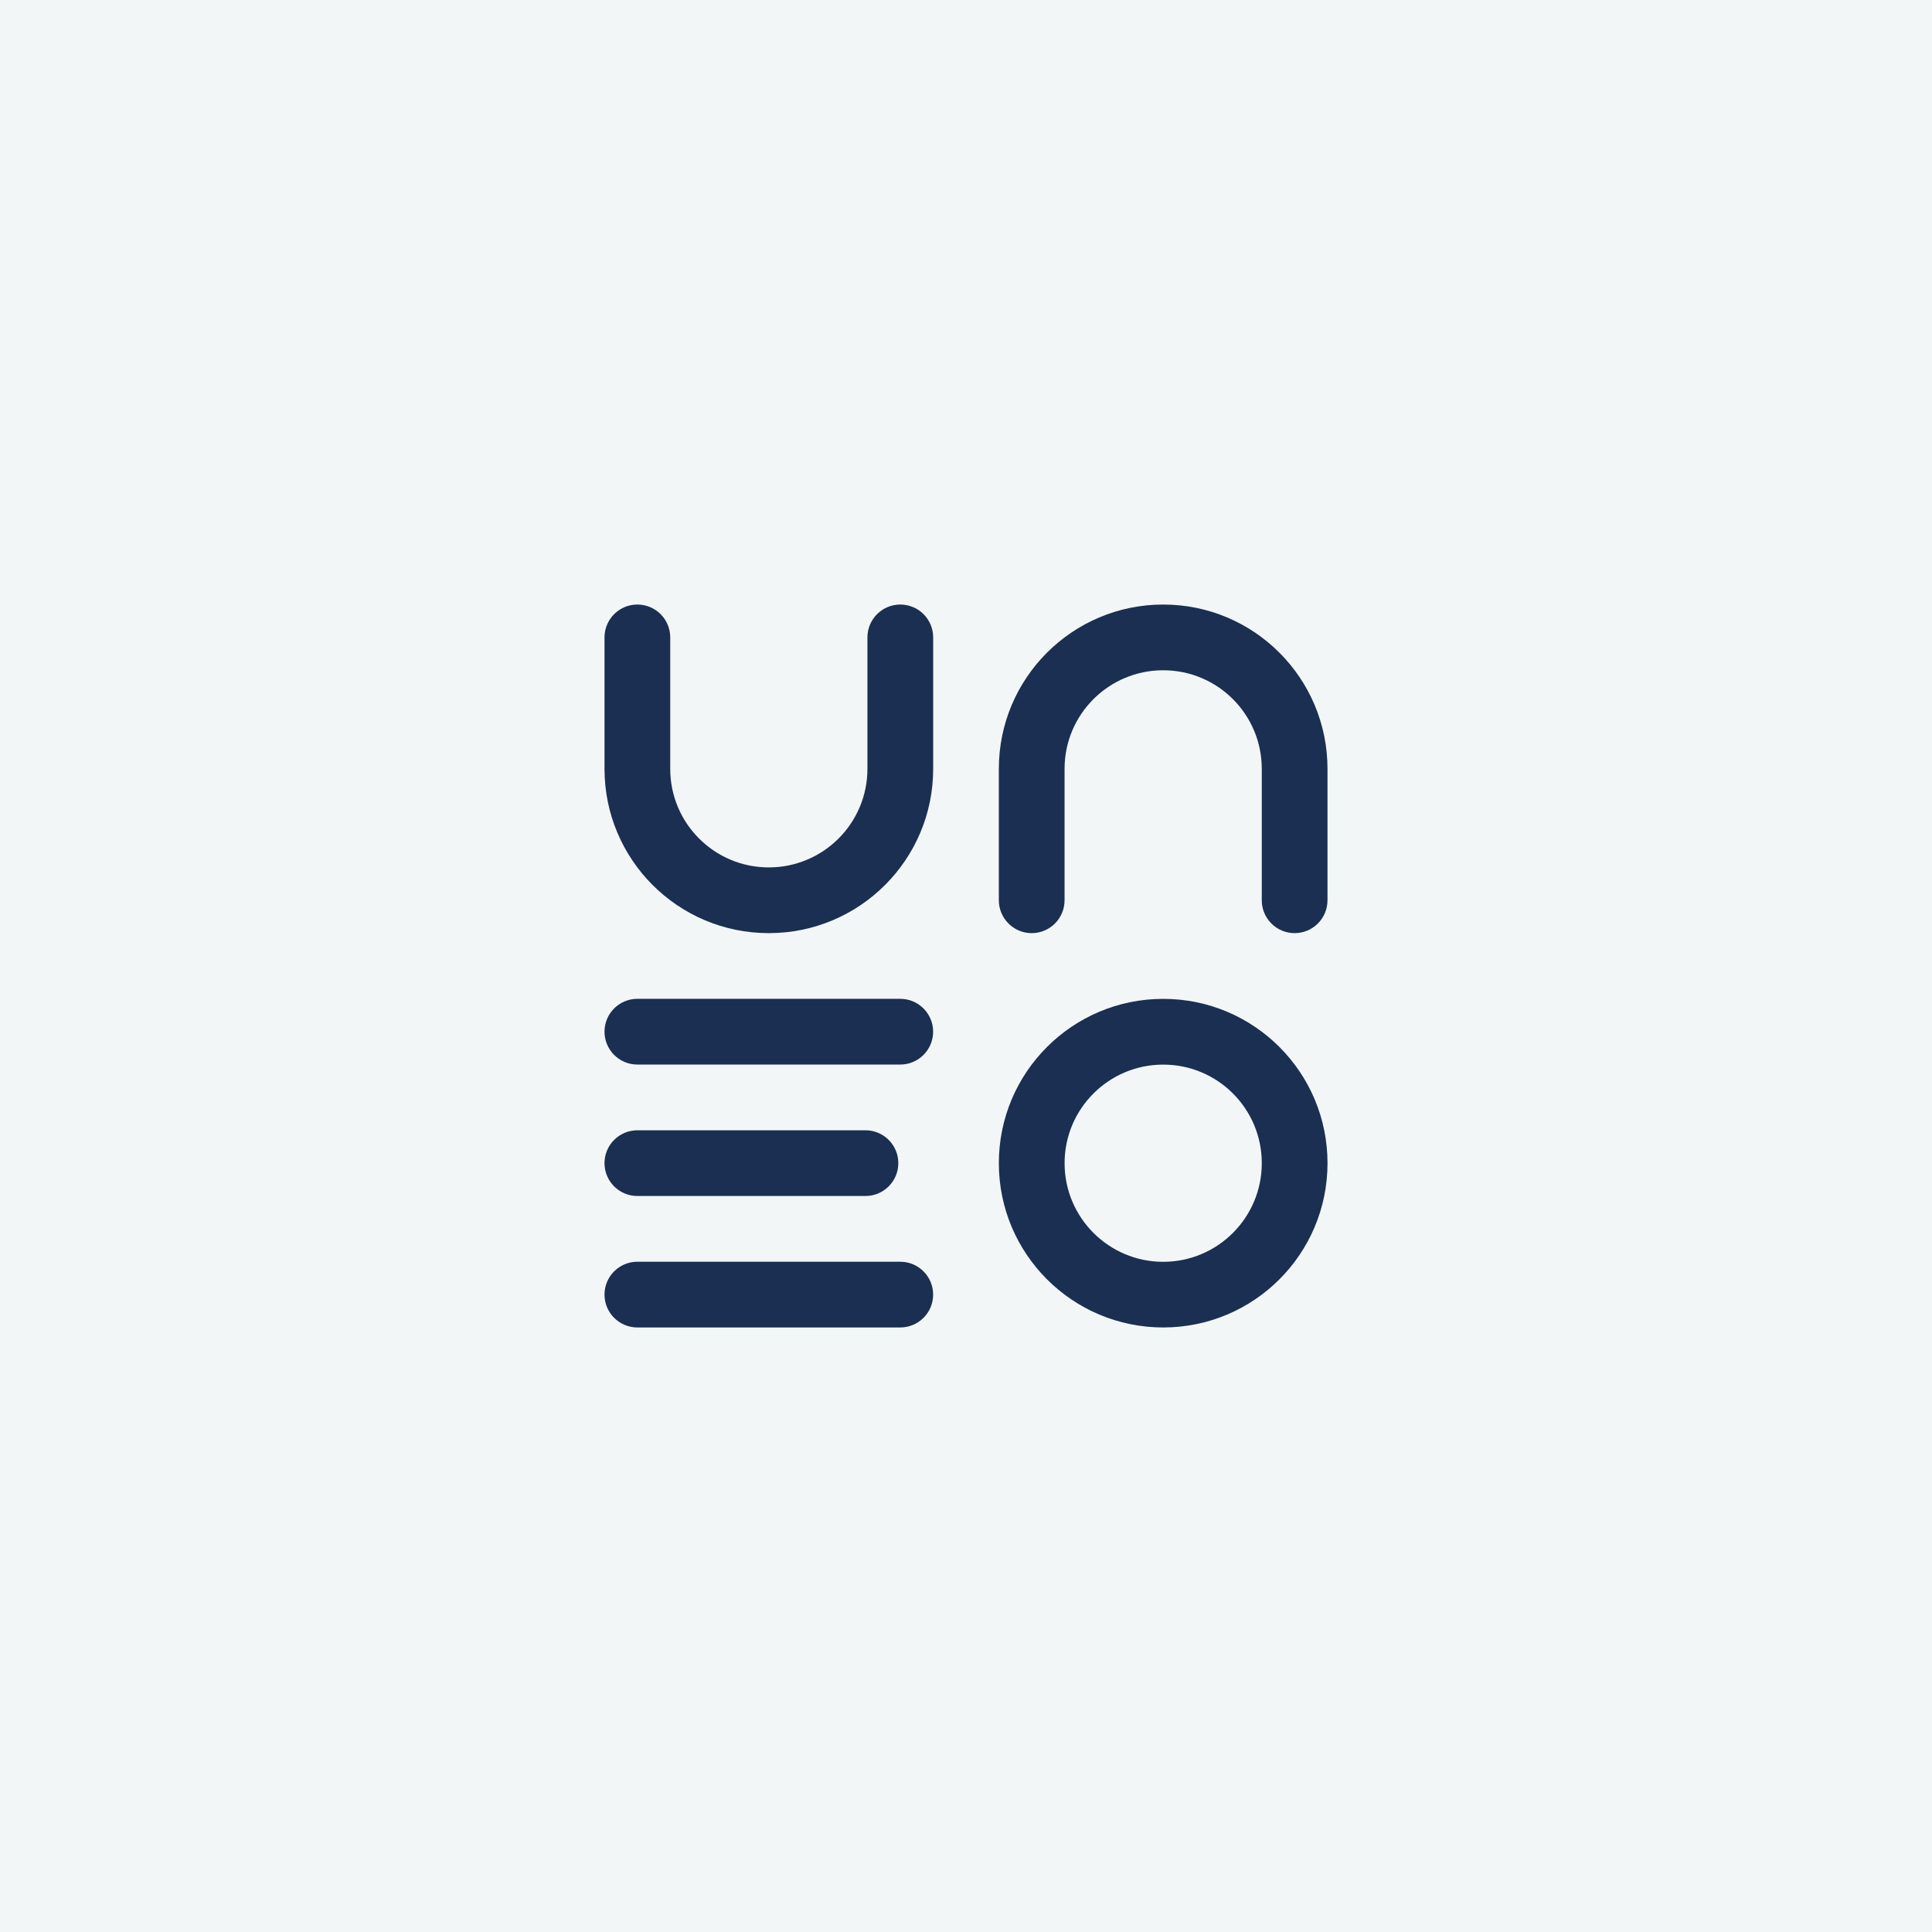<?xml version="1.0" encoding="UTF-8"?>
<svg id="Layer_2" data-name="Layer 2" xmlns="http://www.w3.org/2000/svg" viewBox="0 0 1000 1000">
  <defs>
    <style>
      .cls-1 {
        fill: #1a2f51;
      }

      .cls-2 {
        fill: #f2f6f7;
      }
    </style>
  </defs>
  <g id="Layer_1-2" data-name="Layer 1">
    <rect class="cls-2" width="1000" height="1000"/>
    <g>
      <path class="cls-1" d="M602.08,312.91c-46.98,0-85.08,38.06-85.08,85.04v68.03c0,9.4,7.62,17.01,17.01,17.01s17.01-7.62,17.01-17.01v-68.03c0-28.19,22.86-51.02,51.05-51.02s51.02,22.82,51.02,51.02v68.03c0,9.4,7.62,17.01,17.01,17.01s17.01-7.62,17.01-17.01v-68.03c0-46.98-38.06-85.04-85.04-85.04Z"/>
      <path class="cls-1" d="M465.99,312.91c-9.4,0-17.01,7.62-17.01,17.01v68.03c0,28.19-22.86,51.02-51.05,51.02s-51.02-22.82-51.02-51.02v-68.03c0-9.4-7.62-17.01-17.01-17.01s-17.01,7.62-17.01,17.01v68.03c0,46.98,38.06,85.04,85.04,85.04s85.08-38.06,85.08-85.04v-68.03c0-9.4-7.62-17.01-17.01-17.01Z"/>
      <path class="cls-1" d="M602.08,517.01c-46.98,0-85.08,38.06-85.08,85.04s38.1,85.04,85.08,85.04,85.04-38.06,85.04-85.04-38.06-85.04-85.04-85.04ZM602.08,653.11c-28.19,0-51.05-22.86-51.05-51.05s22.86-51.02,51.05-51.02,51.02,22.82,51.02,51.02-22.86,51.05-51.02,51.05Z"/>
      <path class="cls-1" d="M465.98,516.99h-136.08c-9.39,0-17.01,7.62-17.01,17.01s7.62,17.01,17.01,17.01h136.08c9.39,0,17.01-7.62,17.01-17.01s-7.62-17.01-17.01-17.01Z"/>
      <path class="cls-1" d="M465.98,653.07h-136.08c-9.39,0-17.01,7.62-17.01,17.01s7.62,17.01,17.01,17.01h136.08c9.39,0,17.01-7.62,17.01-17.01s-7.62-17.01-17.01-17.01Z"/>
      <path class="cls-1" d="M329.9,619.05h118.06c9.39,0,17.01-7.62,17.01-17.01s-7.62-17.01-17.01-17.01h-118.06c-9.39,0-17.01,7.62-17.01,17.01s7.62,17.01,17.01,17.01Z"/>
    </g>
  </g>
</svg>